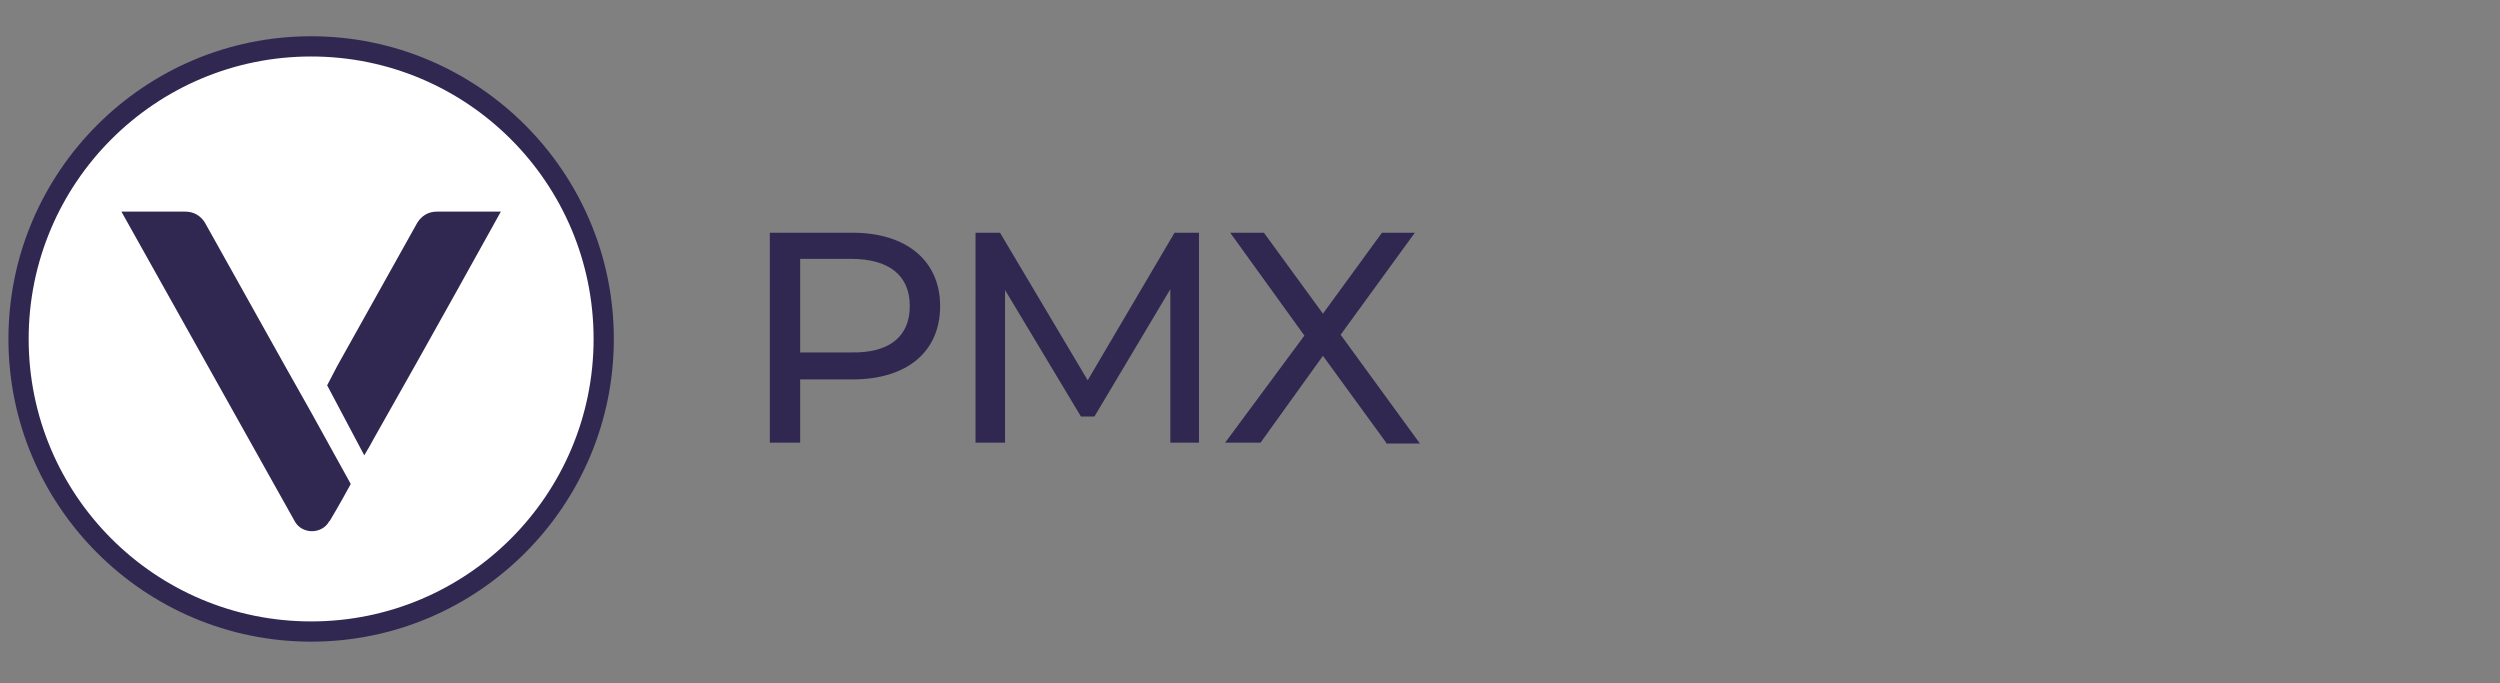 <?xml version="1.0" encoding="utf-8"?>
<!-- Generator: Adobe Illustrator 28.0.0, SVG Export Plug-In . SVG Version: 6.00 Build 0)  -->
<svg version="1.1" id="Layer_1" xmlns="http://www.w3.org/2000/svg" xmlns:xlink="http://www.w3.org/1999/xlink" x="0px" y="0px"
	 viewBox="0 0 296.5 81" style="enable-background:new 0 0 296.5 81;" xml:space="preserve">
<rect x="0" y="0" width="296.5" height="81" fill="#808080" stroke="none"/>
<style type="text/css">
	.st0{fill:#312852;}
	.st1{fill:#FFFFFF;}
</style>
<g>
	<path class="st0" d="M111.5,36.3c0,5.4-3.9,8.7-10.4,8.7h-6.2v7.5h-3.6V27.6h9.8C107.6,27.6,111.5,31,111.5,36.3L111.5,36.3z
		 M107.9,36.3c0-3.6-2.4-5.6-7-5.6h-6v11.1h6C105.5,41.9,107.9,39.9,107.9,36.3z"/>
	<path class="st0" d="M138.8,52.5V34.3l-9,15.1h-1.6l-9-15v18.1h-3.5V27.6h2.9l10.4,17.5l10.3-17.5h2.9v24.9H138.8L138.8,52.5z"/>
	<path class="st0" d="M164.4,52.5l-7.5-10.3l-7.4,10.3h-4.2l9.4-12.7l-8.8-12.2h4l7,9.6l7-9.6h3.9l-8.8,12.1l9.4,12.9H164.4
		L164.4,52.5z"/>
</g>
<g>
	<circle class="st1" cx="36.9" cy="40.2" r="34.6"/>
	<g>
		<path class="st0" d="M36.9,48.9L36.9,48.9L36.9,48.9l-3.1-5.5l-9.5-17c-0.5-0.8-1.3-1.3-2.3-1.3h-7.6l0,0L35,61.9
			c0.4,0.7,1.2,1.1,2,1.1l0,0l0,0l0,0c0.8,0,1.6-0.4,2-1.1c0,0,0-0.1,0.1-0.1c0,0,1.2-2,2.5-4.4L36.9,48.9L36.9,48.9z"/>
		<path class="st0" d="M38.8,45.7l1.2-2.3l9.5-17c0.5-0.8,1.3-1.3,2.3-1.3h7.6l0,0c0,0-8.8,15.9-15,26.8c-0.5,0.9-0.7,1.3-1.2,2.1
			L38.8,45.7L38.8,45.7z"/>
	</g>
	<path class="st0" d="M36.9,76.1C17.1,76.1,1,60,1,40.2S17.1,4.3,36.9,4.3s35.9,16.1,35.9,35.9S56.7,76.1,36.9,76.1z M36.9,6.7
		c-18.5,0-33.5,15-33.5,33.5s15,33.5,33.5,33.5s33.5-15,33.5-33.5S55.4,6.7,36.9,6.7z"/>
</g>
</svg>
